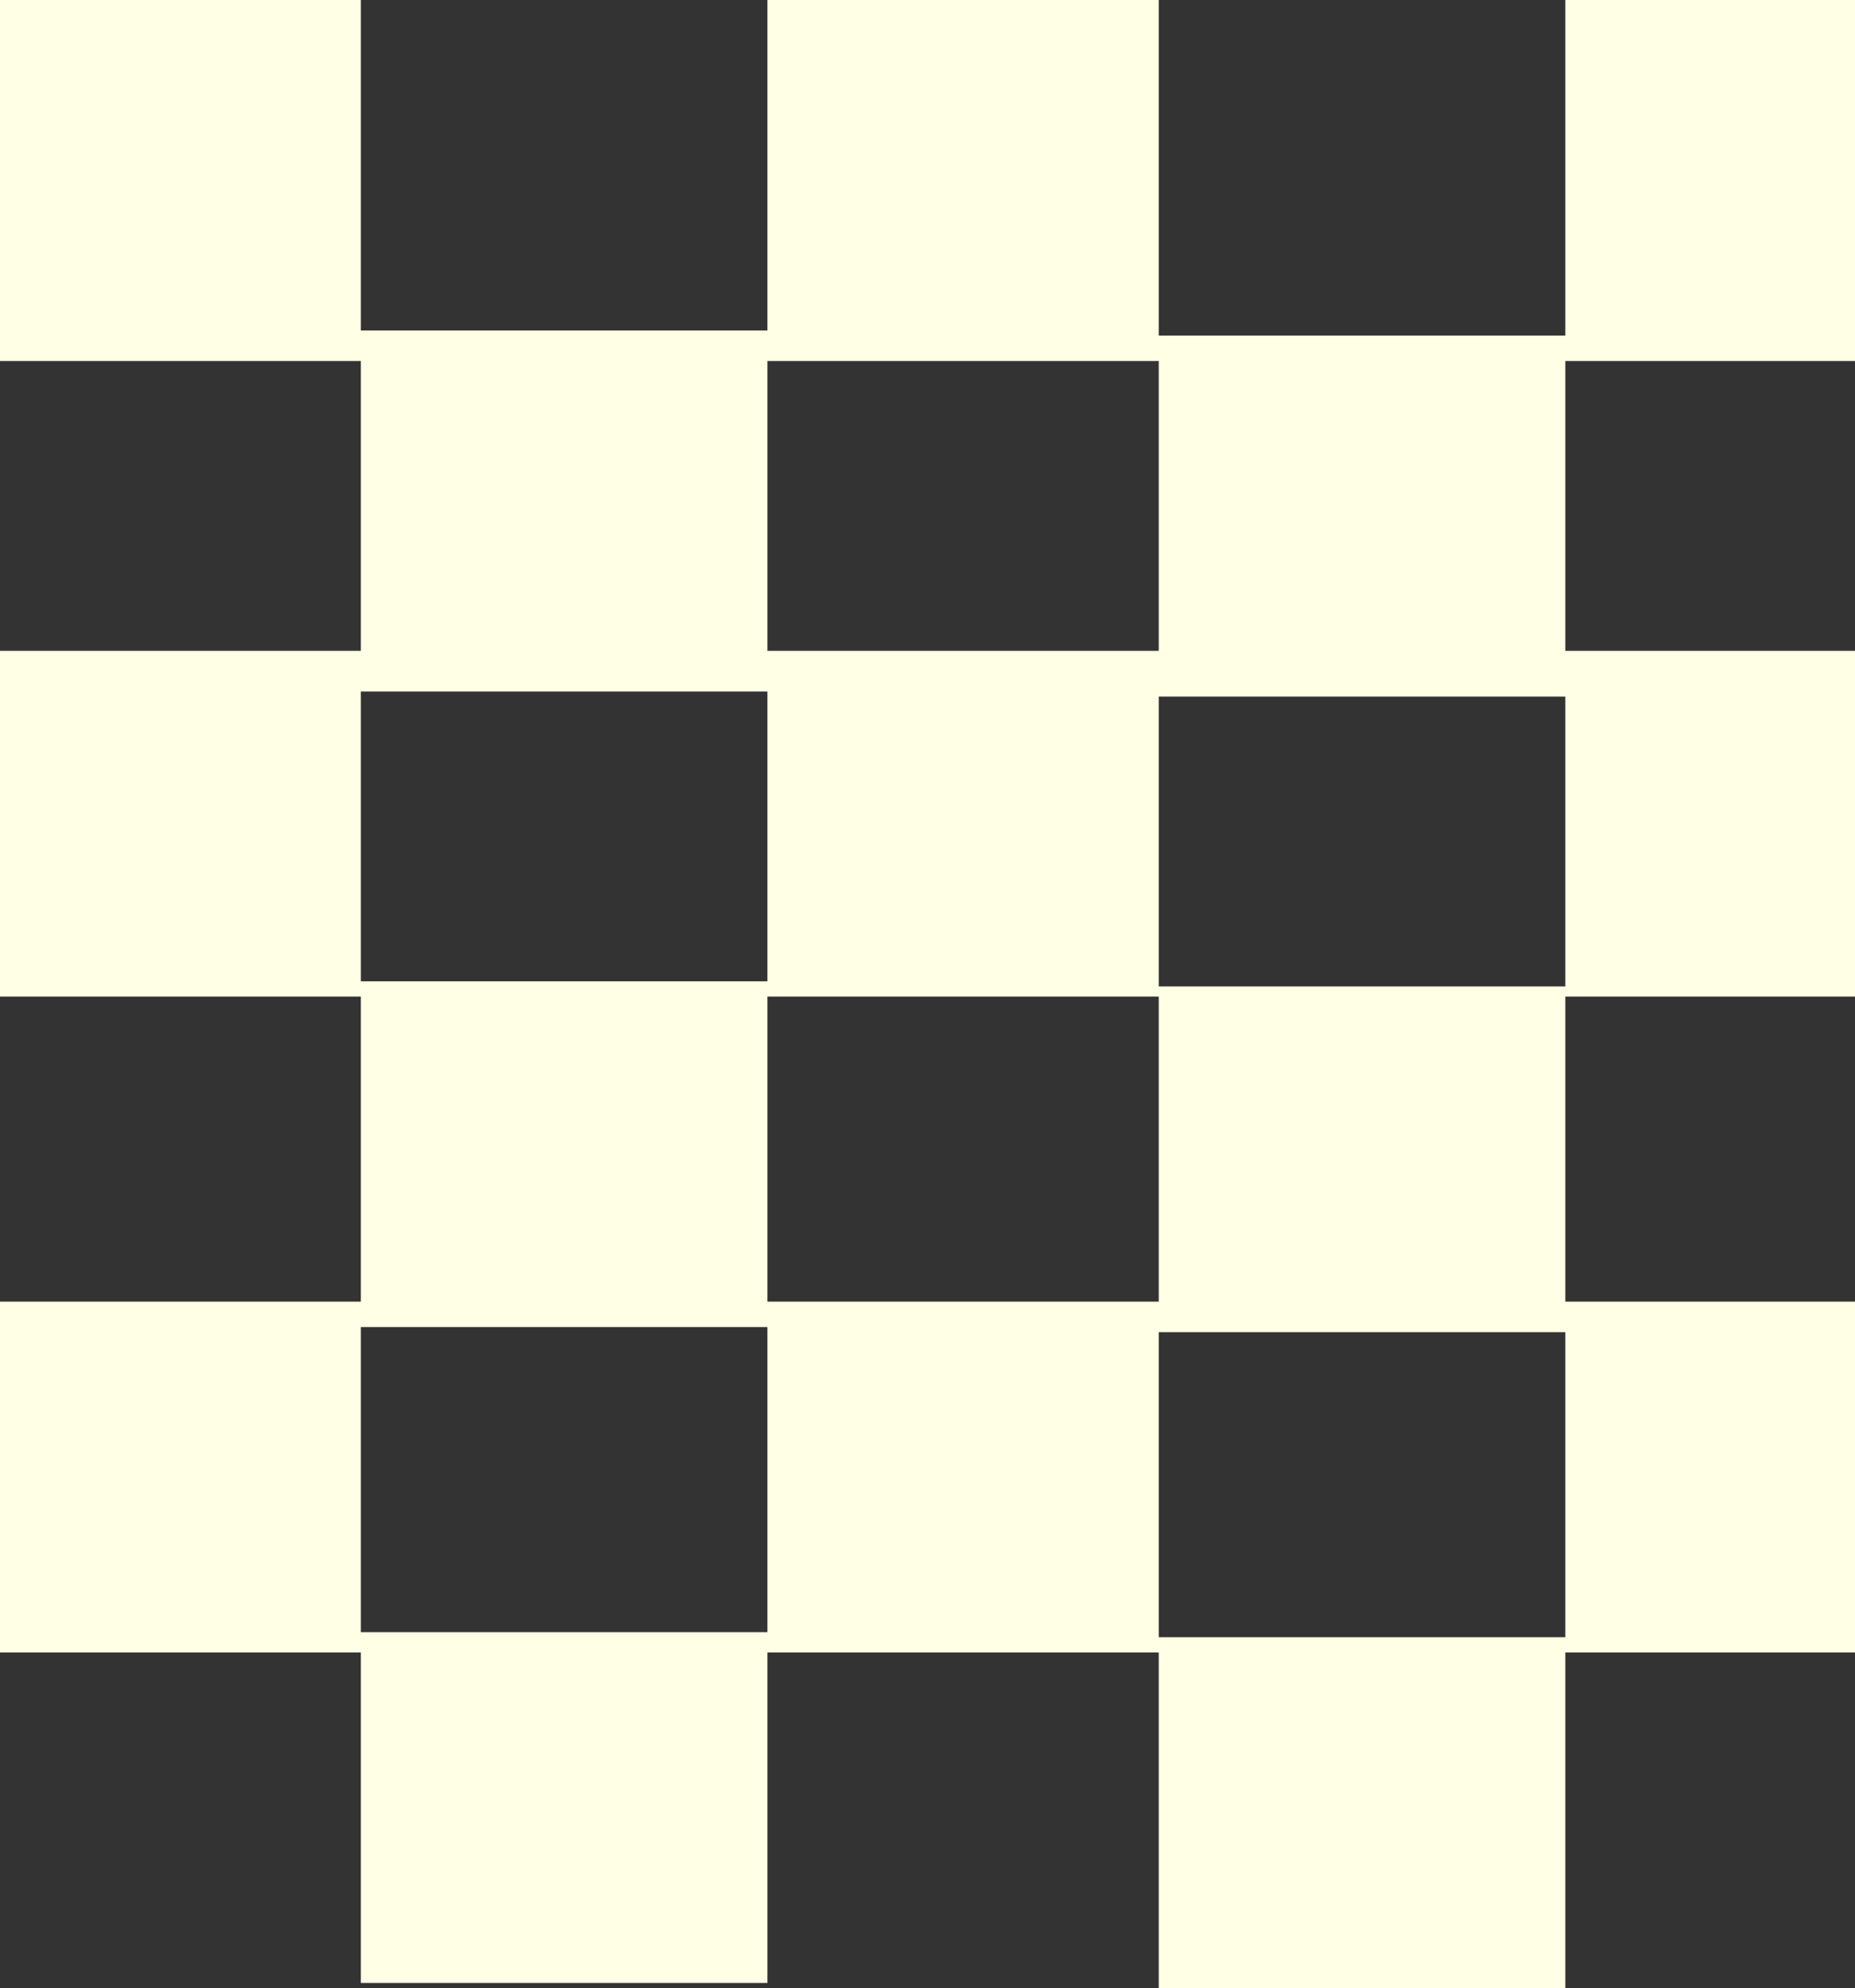 <?xml version="1.0" encoding="UTF-8" standalone="no"?>
<svg xmlns:xlink="http://www.w3.org/1999/xlink" height="19.55px" width="18.25px" xmlns="http://www.w3.org/2000/svg">
  <rect width="100%" height="100%" fill="#333333" stroke="none"/>
  <g transform="matrix(1.0, 0.0, 0.0, 1.0, 9.1, 9.3)">
    <path d="M9.15 -9.3 L9.15 -5.75 6.3 -5.75 6.3 -2.9 9.15 -2.9 9.15 0.5 6.3 0.5 6.3 3.5 9.15 3.5 9.15 6.95 6.3 6.95 6.3 10.25 2.3 10.25 2.3 6.95 -1.55 6.95 -1.55 10.2 -5.55 10.2 -5.55 6.95 -9.1 6.95 -9.1 3.5 -5.55 3.5 -5.55 0.5 -9.1 0.5 -9.1 -2.9 -5.55 -2.9 -5.55 -5.75 -9.1 -5.75 -9.1 -9.3 -5.55 -9.3 -5.55 -6.05 -1.55 -6.05 -1.55 -9.3 2.3 -9.3 2.3 -6.0 6.3 -6.0 6.3 -9.3 9.15 -9.3 M2.3 -5.75 L-1.55 -5.75 -1.55 -2.9 2.3 -2.9 2.3 -5.75 M2.3 -2.45 L2.3 0.4 6.3 0.4 6.3 -2.45 2.3 -2.45 M2.3 0.5 L-1.55 0.5 -1.55 3.5 2.3 3.5 2.3 0.5 M6.3 6.8 L6.3 3.8 2.3 3.8 2.3 6.8 6.3 6.8 M-5.55 -2.5 L-5.55 0.35 -1.55 0.35 -1.55 -2.5 -5.55 -2.5 M-1.55 6.75 L-1.55 3.75 -5.55 3.75 -5.55 6.75 -1.55 6.75" fill="#ffffe6" fill-rule="evenodd" stroke="none"/>
  </g>
</svg>
